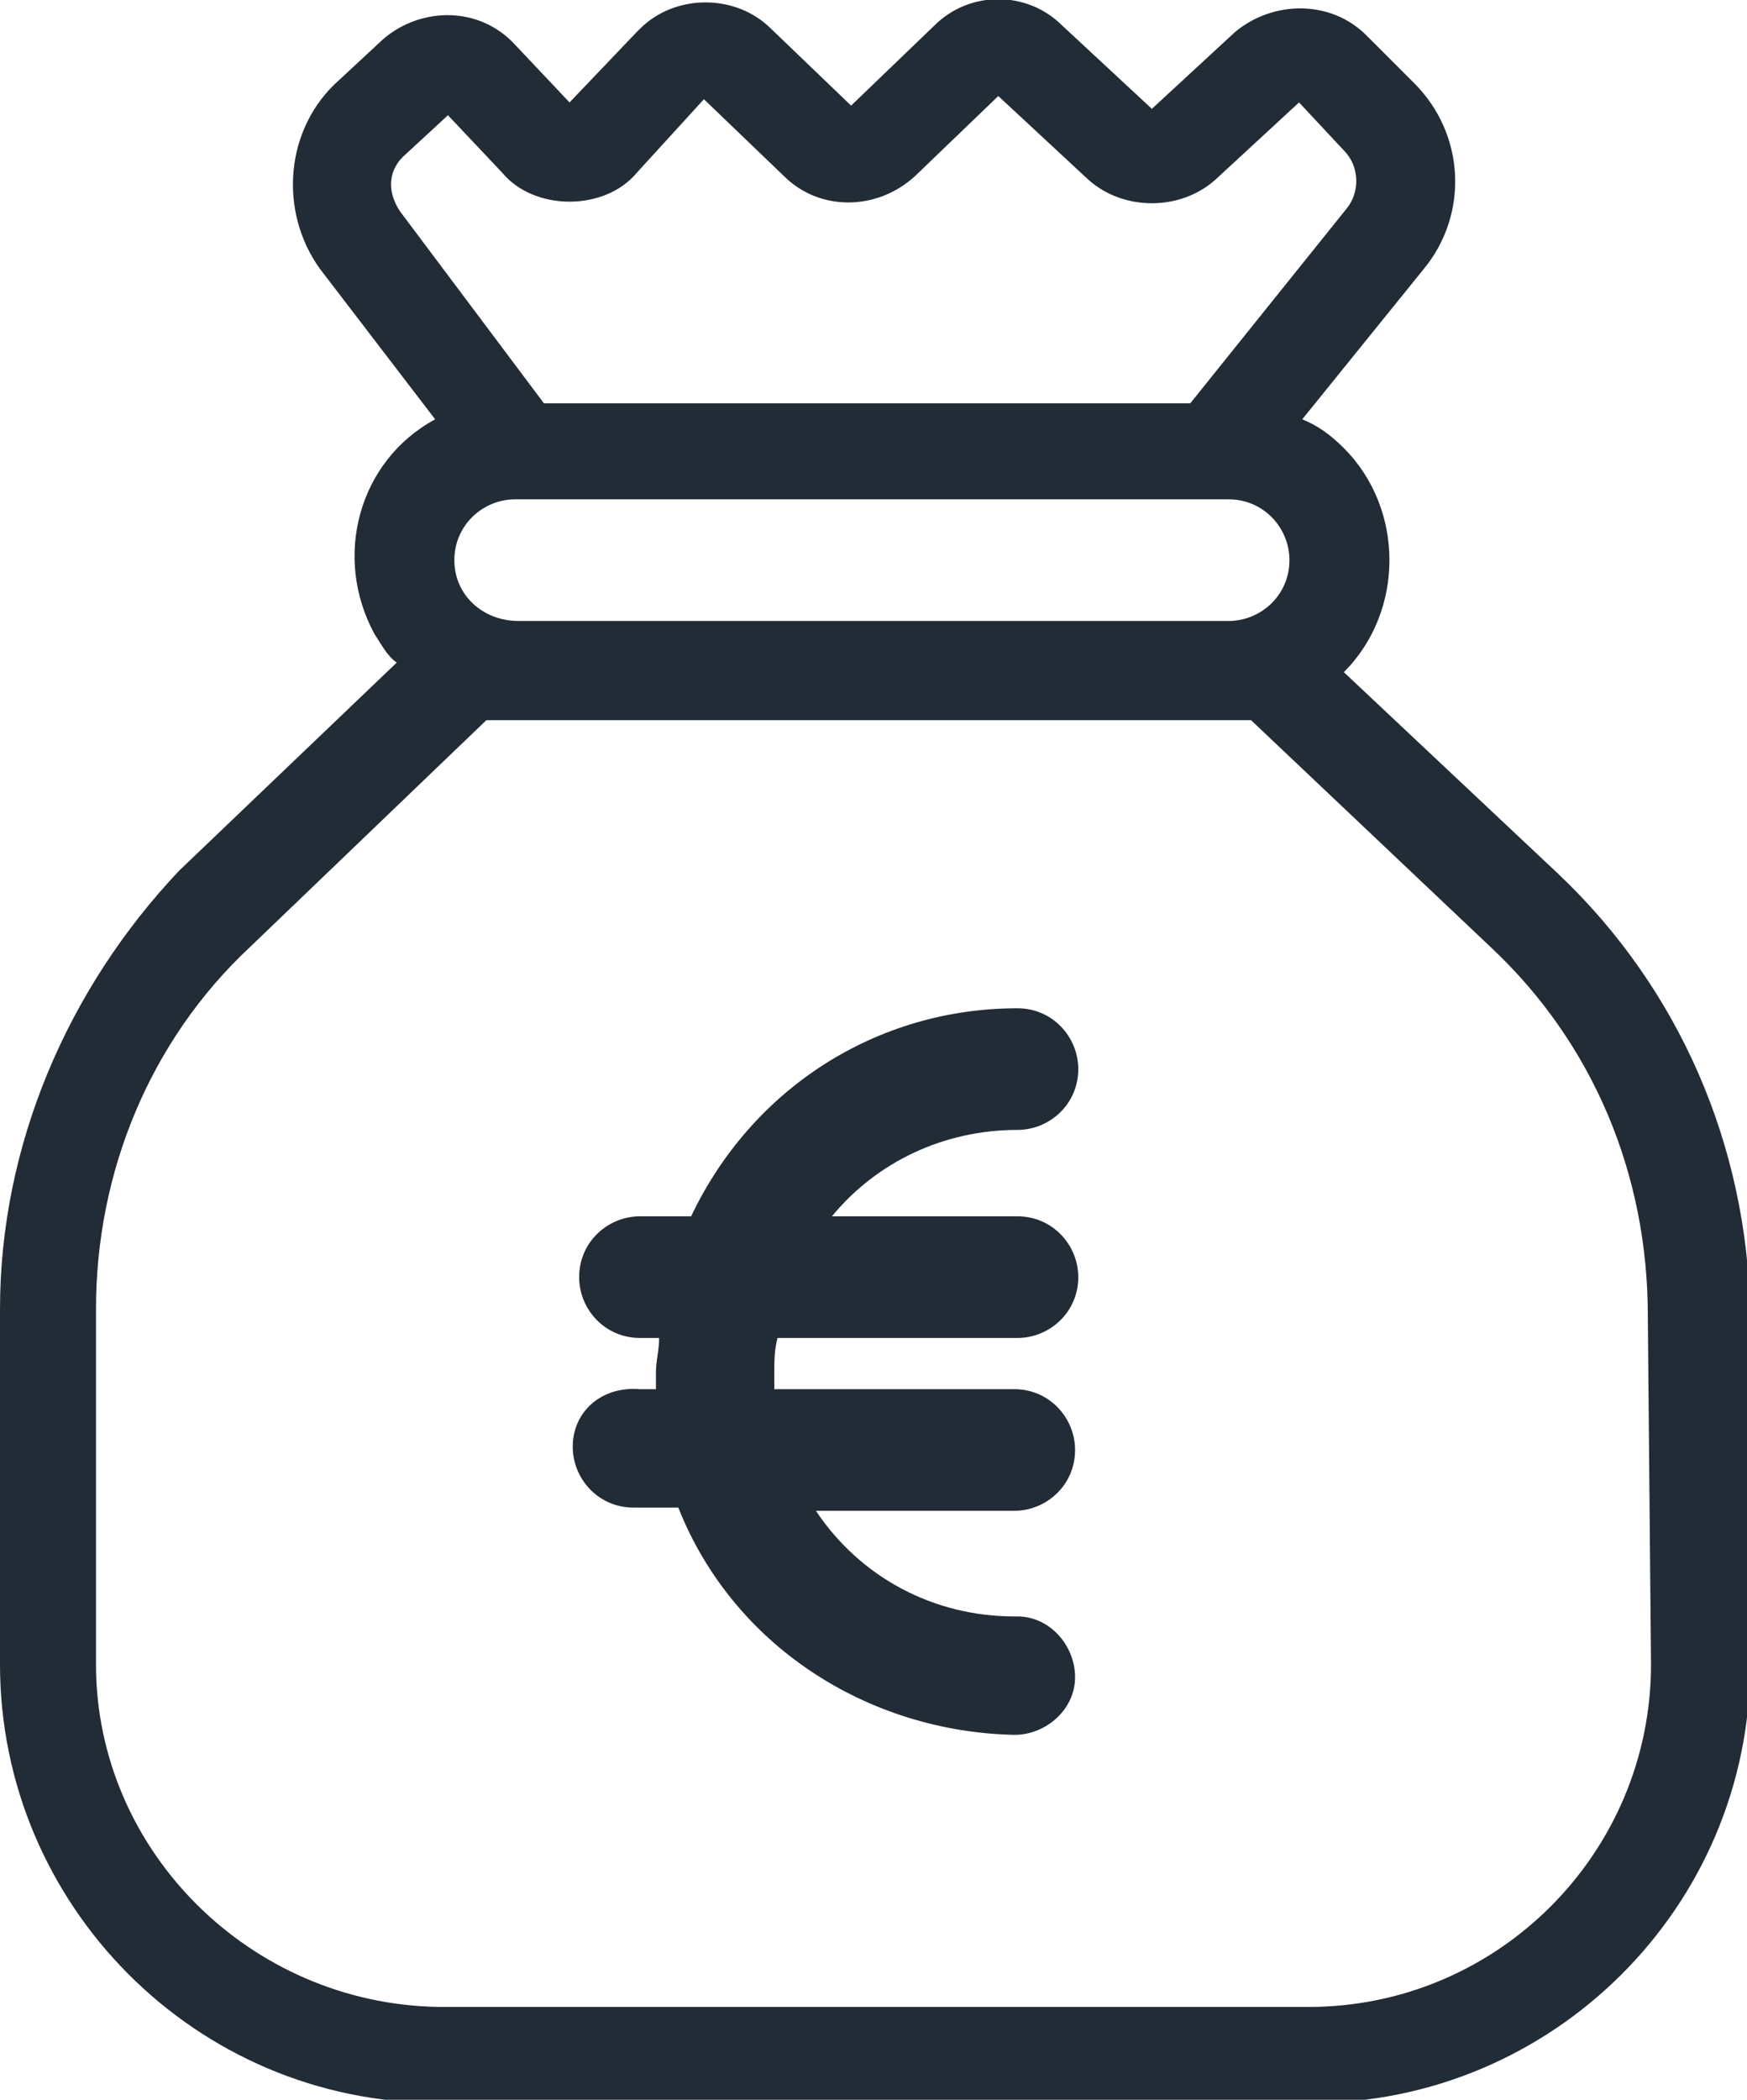 <?xml version="1.0" encoding="utf-8"?>
<!-- Generator: Adobe Illustrator 22.1.0, SVG Export Plug-In . SVG Version: 6.00 Build 0)  -->
<svg version="1.1" id="Layer_1" xmlns="http://www.w3.org/2000/svg" xmlns:xlink="http://www.w3.org/1999/xlink" x="0px" y="0px"
	 viewBox="0 0 54.6 65.6" style="enable-background:new 0 0 54.6 65.6;" xml:space="preserve">
<style type="text/css">
	.st0{fill:#222C36;}
</style>
<g id="icon-budget" transform="translate(2951.15 2524.029)">
	<g id="Groupe_1605" transform="translate(-2951.15 -2524.029)">
		<path id="Tracé_2765" class="st0" d="M39.6,14.3c-0.3-0.1-0.6-0.2-0.9-0.2l0.6,0.5L39.6,14.3z"/>
		<path id="Tracé_2766" class="st0" d="M48.7,27.3L42,21c1.9-1.9,1.9-5.1,0-7c-0.4-0.4-0.8-0.7-1.3-0.9l3.8-4.7
			c1.4-1.7,1.3-4.2-0.3-5.8l-1.5-1.5c-1.1-1.1-2.9-1.1-4.1-0.1L36,3.4l-2.8-2.6c-1.1-1.1-2.9-1.1-4,0l-2.6,2.5l-2.5-2.4
			c-1.1-1.1-3-1.1-4.1,0c0,0,0,0-0.1,0.1l-2.1,2.2l-1.7-1.8c-1.1-1.2-2.9-1.2-4.1-0.2l-1.4,1.3c-1.7,1.5-1.9,4.1-0.6,5.9l3.6,4.7
			c-2.4,1.3-3.2,4.3-1.9,6.7c0.2,0.3,0.4,0.7,0.7,0.9l-6.8,6.5C2.1,30.9,0,35.8,0,40.9V52c0,7.5,6.1,13.7,13.7,13.7h27.3
			c7.5,0,13.7-6.1,13.7-13.7V41C54.6,35.8,52.5,30.9,48.7,27.3z M14.2,17.5c0-1.1,0.9-1.9,1.9-1.9h22.3c1.1,0,1.9,0.9,1.9,1.9
			c0,1.1-0.9,1.9-1.9,1.9H16.2C15.1,19.4,14.2,18.6,14.2,17.5L14.2,17.5z M12.5,6.6c-0.4-0.6-0.4-1.3,0.2-1.8L14,3.6l1.7,1.8
			C16.2,6,17,6.3,17.8,6.3c0.8,0,1.6-0.3,2.1-0.9L22,3.1l2.5,2.4c1.1,1.1,2.9,1.1,4.1,0L31.2,3L34,5.6c1.1,1,2.9,1,4,0l2.6-2.4
			L42,4.7c0.5,0.5,0.5,1.3,0.1,1.8l-4.9,6.1H17L12.5,6.6z M51.6,52c0,5.9-4.8,10.7-10.7,10.7H13.7C7.8,62.6,3,57.8,3,52V40.9
			c0-4.3,1.7-8.4,4.8-11.3l7.4-7.1h23.9l7.5,7.1c3.2,3,4.9,7.1,4.9,11.5L51.6,52z"/>
		<path id="Tracé_2767" class="st0" d="M17.9,45.2c0,1,0.8,1.9,1.9,1.9c0,0,0,0,0,0h1.4c1.7,4.3,5.9,7,10.5,7.1
			c1,0,1.9-0.8,1.9-1.8c0-1-0.8-1.9-1.8-1.9c0,0-0.1,0-0.1,0l0,0c-2.5,0-4.8-1.2-6.2-3.3h6.2c1,0,1.9-0.8,1.9-1.9
			c0-1-0.8-1.9-1.9-1.9h-7.5c0-0.2,0-0.3,0-0.5c0-0.4,0-0.7,0.1-1.1h7.5c1,0,1.9-0.8,1.9-1.9c0-1-0.8-1.9-1.9-1.9h-5.8
			c1.4-1.7,3.5-2.7,5.8-2.7l0,0c1,0,1.9-0.8,1.9-1.9c0-1-0.8-1.9-1.9-1.9c-4.4,0-8.3,2.5-10.2,6.5h-1.6c-1,0-1.9,0.8-1.9,1.9
			c0,1,0.8,1.9,1.9,1.9h0.6c0,0.4-0.1,0.7-0.1,1.1c0,0.2,0,0.3,0,0.5h-0.5C18.8,43.3,17.9,44.1,17.9,45.2
			C17.9,45.2,17.9,45.2,17.9,45.2z"/>
	</g>
</g>
</svg>
